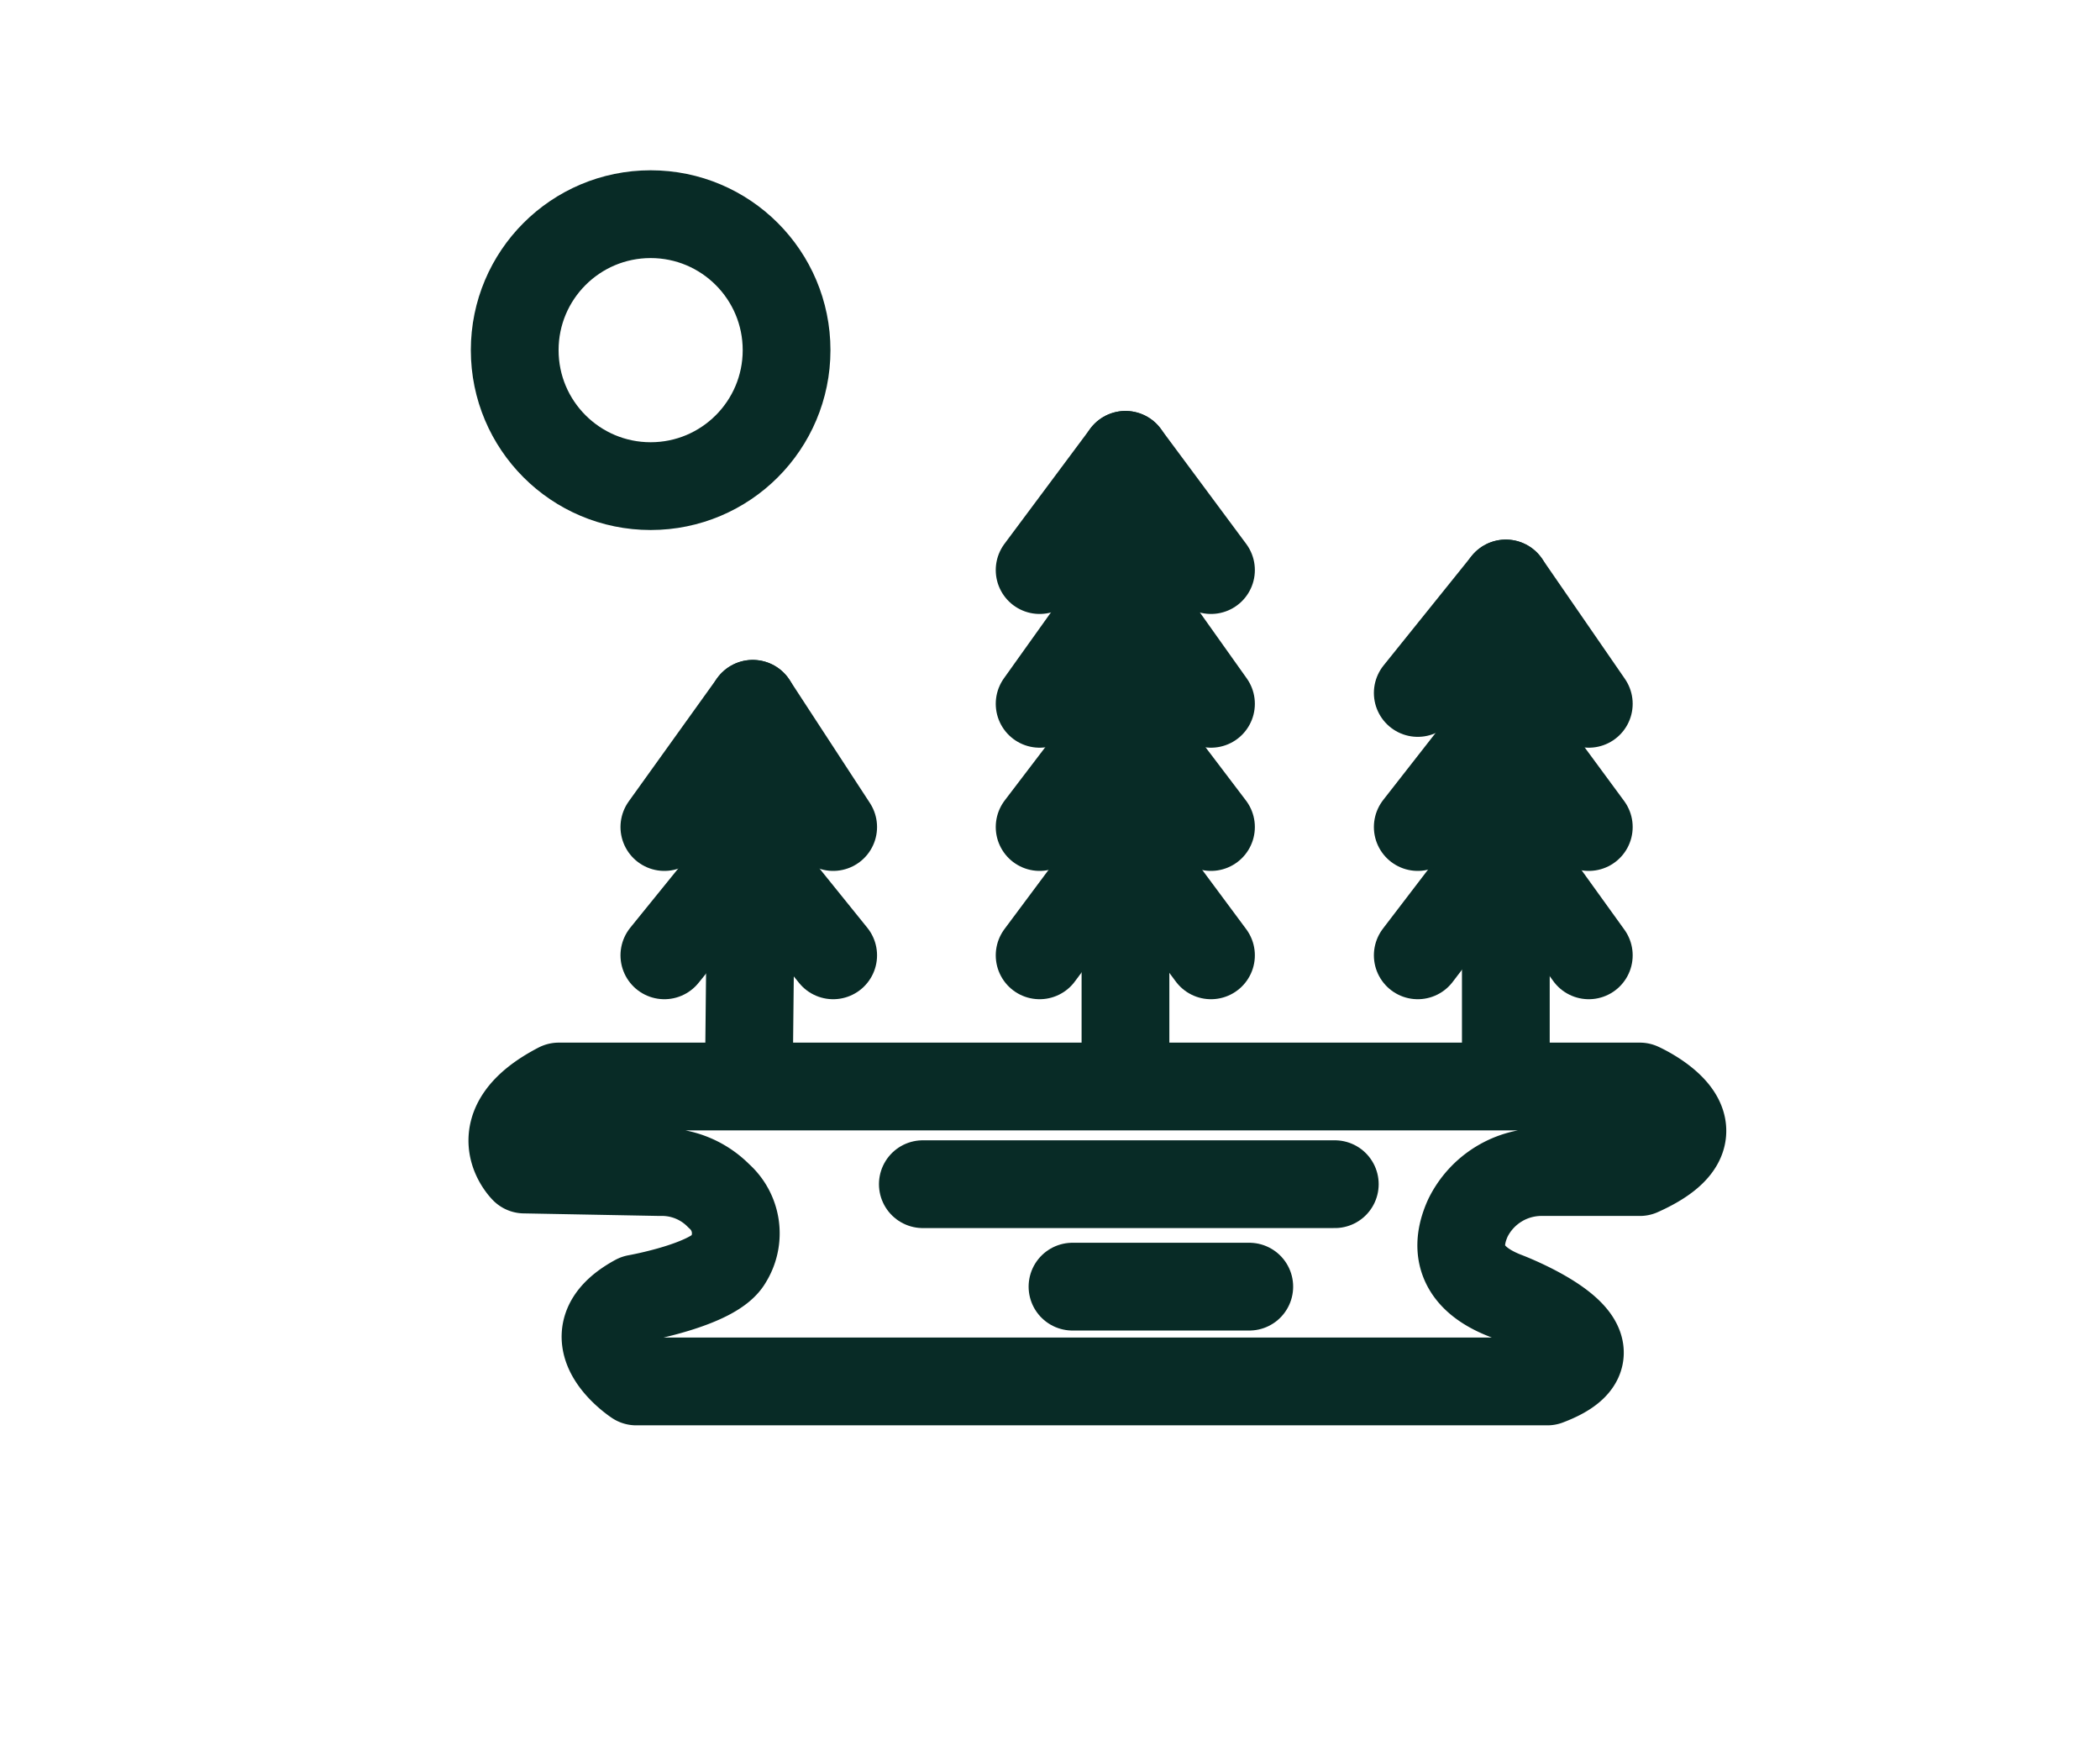 <svg id="Layer_1" data-name="Layer 1" xmlns="http://www.w3.org/2000/svg" viewBox="0 0 65.81 54.7"><defs><style>.cls-1{fill:none;stroke:#082b26;stroke-linecap:round;stroke-linejoin:round;stroke-width:2.75px;}</style></defs><polyline class="cls-1" points="20.82 25.91 23.59 22.05 26.11 25.91"/><polyline class="cls-1" points="26.11 29.93 23.47 26.66 20.82 29.93"/><line class="cls-1" x1="23.47" y1="33.54" x2="23.59" y2="22.05"/><polyline class="cls-1" points="44.43 29.93 47.19 26.32 49.79 29.93"/><polyline class="cls-1" points="44.43 25.91 47.19 22.38 49.79 25.91"/><polyline class="cls-1" points="44.43 21.71 47.19 18.28 47.19 33.53"/><line class="cls-1" x1="49.79" y1="22.05" x2="47.19" y2="18.28"/><polyline class="cls-1" points="32.58 17.86 35.27 14.25 35.27 33.53"/><line class="cls-1" x1="37.95" y1="17.86" x2="35.27" y2="14.25"/><polyline class="cls-1" points="32.58 22.05 35.27 18.28 37.95 22.05"/><polyline class="cls-1" points="32.58 25.91 35.27 22.38 37.95 25.91"/><polyline class="cls-1" points="32.58 29.93 35.27 26.32 37.95 29.93"/><path class="cls-1" d="M51.39,36.72c3-1.34,0-2.68,0-2.68H17.51c-2.43,1.26-1.08,2.6-1.08,2.6l4.25.08a2.5,2.5,0,0,1,1.85.75,1.56,1.56,0,0,1,.29,2c-.44.78-2.88,1.21-2.88,1.21-2.17,1.18,0,2.6,0,2.6H48.49c2.9-1.09-1.3-2.68-1.3-2.68C45.63,40,45.62,39,46,38.16a2.57,2.57,0,0,1,2.36-1.44Z"/><path class="cls-1" d="M28.92,37.1H41.83"/><line class="cls-1" x1="33.61" y1="40.31" x2="39.15" y2="40.31"/><circle class="cls-1" cx="20.39" cy="10.97" r="4.26"/></svg>